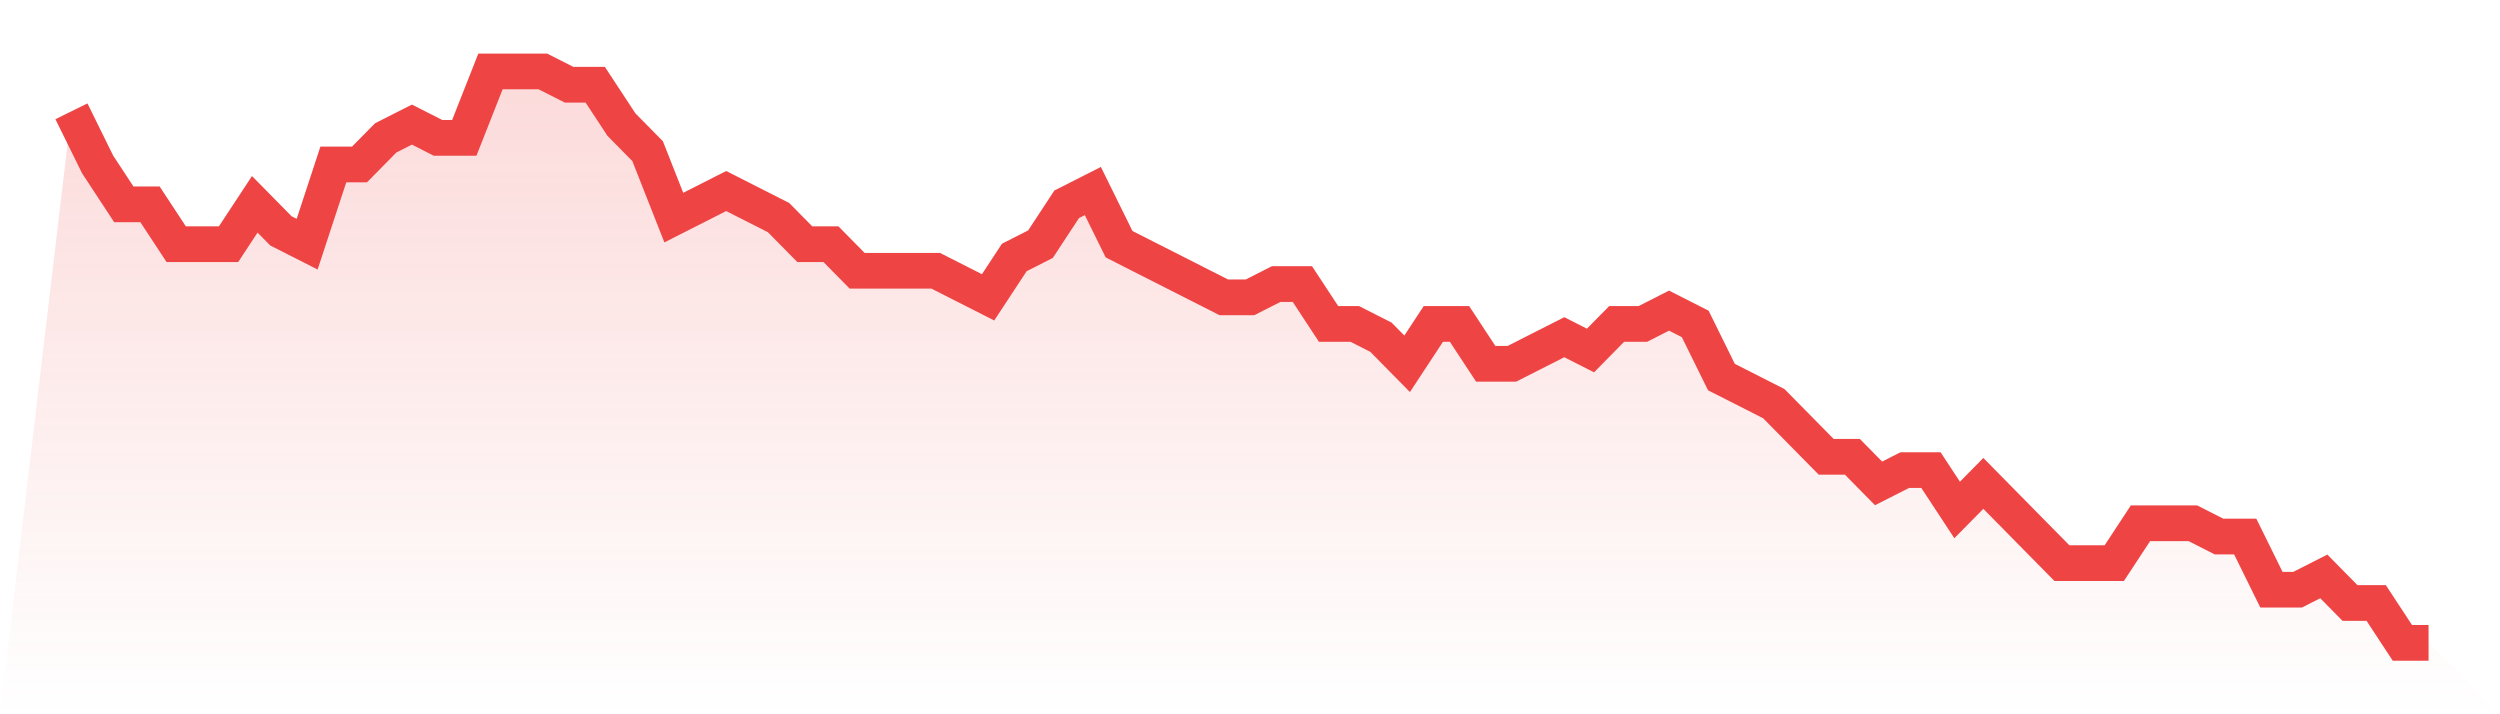 <svg viewBox="0 0 140 40" xmlns="http://www.w3.org/2000/svg">
<defs>
<linearGradient id="gradient" x1="0" x2="0" y1="0" y2="1">
<stop offset="0%" stop-color="#ef4444" stop-opacity="0.2"/>
<stop offset="100%" stop-color="#ef4444" stop-opacity="0"/>
</linearGradient>
</defs>
<path d="M4,6.233 L4,6.233 L5.467,9.209 L6.933,11.442 L8.4,11.442 L9.867,13.674 L11.333,13.674 L12.8,13.674 L14.267,11.442 L15.733,12.93 L17.2,13.674 L18.667,9.209 L20.133,9.209 L21.6,7.721 L23.067,6.977 L24.533,7.721 L26,7.721 L27.467,4 L28.933,4 L30.4,4 L31.867,4.744 L33.333,4.744 L34.8,6.977 L36.267,8.465 L37.733,12.186 L39.2,11.442 L40.667,10.698 L42.133,11.442 L43.6,12.186 L45.067,13.674 L46.533,13.674 L48,15.163 L49.467,15.163 L50.933,15.163 L52.4,15.163 L53.867,15.907 L55.333,16.651 L56.8,14.419 L58.267,13.674 L59.733,11.442 L61.2,10.698 L62.667,13.674 L64.133,14.419 L65.6,15.163 L67.067,15.907 L68.533,16.651 L70,16.651 L71.467,15.907 L72.933,15.907 L74.4,18.14 L75.867,18.14 L77.333,18.884 L78.8,20.372 L80.267,18.14 L81.733,18.14 L83.2,20.372 L84.667,20.372 L86.133,19.628 L87.6,18.884 L89.067,19.628 L90.533,18.14 L92,18.14 L93.467,17.395 L94.933,18.14 L96.4,21.116 L97.867,21.86 L99.333,22.605 L100.8,24.093 L102.267,25.581 L103.733,25.581 L105.2,27.07 L106.667,26.326 L108.133,26.326 L109.6,28.558 L111.067,27.07 L112.533,28.558 L114,30.047 L115.467,31.535 L116.933,31.535 L118.4,31.535 L119.867,29.302 L121.333,29.302 L122.8,29.302 L124.267,30.047 L125.733,30.047 L127.2,33.023 L128.667,33.023 L130.133,32.279 L131.6,33.767 L133.067,33.767 L134.533,36 L136,36 L140,40 L0,40 z" fill="url(#gradient)"/>
<path d="M4,6.233 L4,6.233 L5.467,9.209 L6.933,11.442 L8.4,11.442 L9.867,13.674 L11.333,13.674 L12.8,13.674 L14.267,11.442 L15.733,12.93 L17.2,13.674 L18.667,9.209 L20.133,9.209 L21.6,7.721 L23.067,6.977 L24.533,7.721 L26,7.721 L27.467,4 L28.933,4 L30.4,4 L31.867,4.744 L33.333,4.744 L34.8,6.977 L36.267,8.465 L37.733,12.186 L39.2,11.442 L40.667,10.698 L42.133,11.442 L43.6,12.186 L45.067,13.674 L46.533,13.674 L48,15.163 L49.467,15.163 L50.933,15.163 L52.4,15.163 L53.867,15.907 L55.333,16.651 L56.8,14.419 L58.267,13.674 L59.733,11.442 L61.2,10.698 L62.667,13.674 L64.133,14.419 L65.6,15.163 L67.067,15.907 L68.533,16.651 L70,16.651 L71.467,15.907 L72.933,15.907 L74.4,18.14 L75.867,18.14 L77.333,18.884 L78.8,20.372 L80.267,18.14 L81.733,18.14 L83.2,20.372 L84.667,20.372 L86.133,19.628 L87.6,18.884 L89.067,19.628 L90.533,18.14 L92,18.14 L93.467,17.395 L94.933,18.14 L96.4,21.116 L97.867,21.86 L99.333,22.605 L100.8,24.093 L102.267,25.581 L103.733,25.581 L105.2,27.07 L106.667,26.326 L108.133,26.326 L109.6,28.558 L111.067,27.07 L112.533,28.558 L114,30.047 L115.467,31.535 L116.933,31.535 L118.4,31.535 L119.867,29.302 L121.333,29.302 L122.8,29.302 L124.267,30.047 L125.733,30.047 L127.2,33.023 L128.667,33.023 L130.133,32.279 L131.6,33.767 L133.067,33.767 L134.533,36 L136,36" fill="none" stroke="#ef4444" stroke-width="2"/>
</svg>